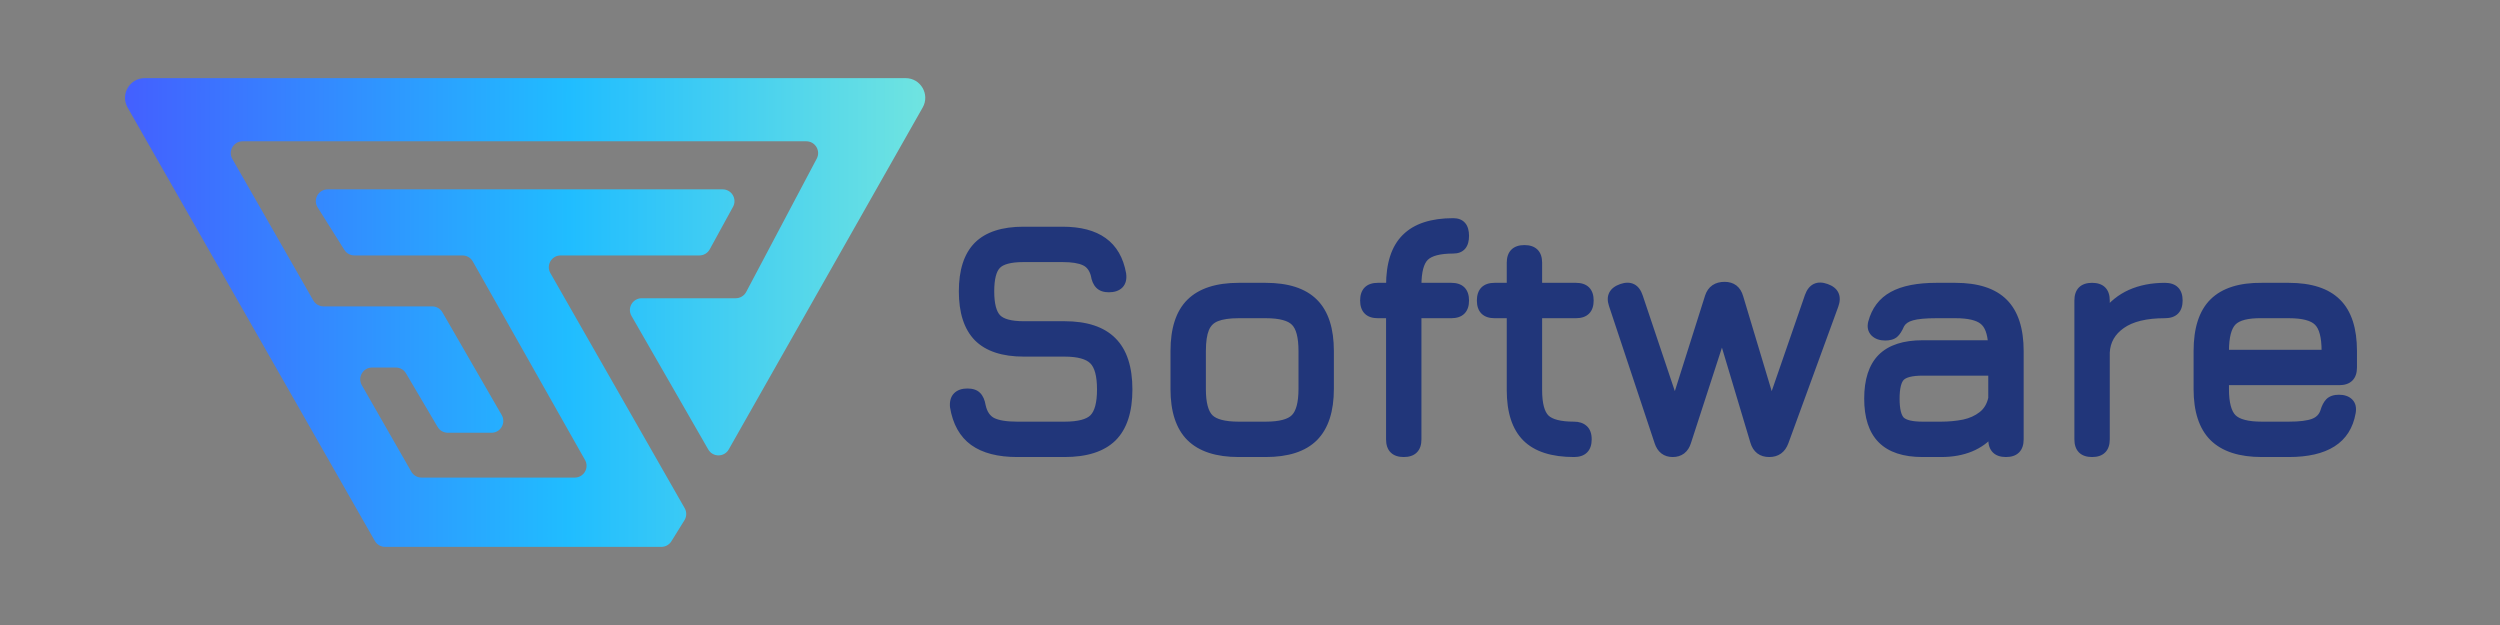 <svg width="160" height="40" viewBox="0 0 160 40" fill="none" xmlns="http://www.w3.org/2000/svg">
<rect x="0" y="0" width="160" height="40" fill="#808080" stroke="none"/>
<path d="M65.103 29C63.906 29 62.971 28.758 62.299 28.275C61.634 27.792 61.217 27.047 61.049 26.038C61.021 25.73 61.084 25.499 61.238 25.345C61.392 25.191 61.616 25.114 61.91 25.114C62.205 25.114 62.418 25.184 62.551 25.324C62.691 25.464 62.786 25.681 62.835 25.975C62.94 26.458 63.164 26.791 63.507 26.973C63.857 27.148 64.389 27.236 65.103 27.236H68.128C69.031 27.236 69.644 27.075 69.966 26.753C70.295 26.423 70.459 25.814 70.459 24.925C70.459 24.022 70.291 23.406 69.955 23.077C69.619 22.741 69.01 22.573 68.128 22.573H65.523C64.2 22.573 63.216 22.25 62.572 21.606C61.935 20.955 61.616 19.968 61.616 18.645C61.616 17.328 61.931 16.352 62.562 15.714C63.199 15.077 64.179 14.759 65.502 14.759H68.002C69.115 14.759 69.987 14.986 70.617 15.441C71.254 15.897 71.657 16.593 71.825 17.531C71.867 17.832 71.811 18.064 71.657 18.225C71.503 18.379 71.272 18.456 70.963 18.456C70.683 18.456 70.473 18.382 70.333 18.235C70.193 18.088 70.102 17.875 70.06 17.594C69.948 17.181 69.735 16.901 69.42 16.754C69.105 16.6 68.632 16.523 68.002 16.523H65.502C64.662 16.523 64.099 16.674 63.811 16.975C63.524 17.269 63.381 17.826 63.381 18.645C63.381 19.471 63.528 20.038 63.822 20.346C64.116 20.654 64.683 20.808 65.523 20.808H68.128C69.507 20.808 70.533 21.144 71.205 21.816C71.884 22.488 72.224 23.525 72.224 24.925C72.224 26.318 71.888 27.348 71.216 28.013C70.543 28.671 69.514 29 68.128 29H65.103ZM79.279 29C77.886 29 76.849 28.664 76.17 27.992C75.498 27.32 75.162 26.29 75.162 24.904V22.468C75.162 21.06 75.498 20.024 76.17 19.359C76.849 18.687 77.886 18.351 79.279 18.351H81.001C82.402 18.351 83.438 18.687 84.11 19.359C84.782 20.031 85.118 21.067 85.118 22.468V24.883C85.118 26.276 84.782 27.313 84.11 27.992C83.438 28.664 82.402 29 81.001 29H79.279ZM76.926 24.904C76.926 25.807 77.091 26.423 77.42 26.753C77.749 27.075 78.369 27.236 79.279 27.236H81.001C81.918 27.236 82.538 27.071 82.86 26.742C83.189 26.413 83.354 25.793 83.354 24.883V22.468C83.354 21.55 83.189 20.931 82.86 20.609C82.538 20.279 81.918 20.115 81.001 20.115H79.279C78.67 20.115 78.194 20.185 77.851 20.325C77.514 20.458 77.276 20.696 77.136 21.039C76.996 21.375 76.926 21.851 76.926 22.468V24.904ZM89.84 29C89.252 29 88.958 28.706 88.958 28.118V20.115H88.18C87.592 20.115 87.298 19.821 87.298 19.233C87.298 18.645 87.592 18.351 88.18 18.351H88.958V18.267C88.958 16.887 89.29 15.869 89.955 15.21C90.621 14.545 91.639 14.213 93.011 14.213C93.516 14.213 93.768 14.507 93.768 15.095C93.768 15.683 93.516 15.977 93.011 15.977C92.129 15.977 91.527 16.135 91.205 16.45C90.883 16.765 90.722 17.37 90.722 18.267V18.351H92.885C93.474 18.351 93.768 18.645 93.768 19.233C93.768 19.821 93.474 20.115 92.885 20.115H90.722V28.118C90.722 28.706 90.428 29 89.84 29ZM100.736 29C99.35 29 98.327 28.671 97.669 28.013C97.011 27.355 96.682 26.339 96.682 24.967V20.115H95.653C95.065 20.115 94.77 19.821 94.77 19.233C94.77 18.645 95.065 18.351 95.653 18.351H96.682V16.817C96.682 16.229 96.976 15.935 97.564 15.935C98.152 15.935 98.446 16.229 98.446 16.817V18.351H100.862C101.45 18.351 101.744 18.645 101.744 19.233C101.744 19.821 101.45 20.115 100.862 20.115H98.446V24.967C98.446 25.856 98.607 26.458 98.93 26.773C99.251 27.082 99.854 27.236 100.736 27.236C101.009 27.236 101.222 27.306 101.377 27.446C101.538 27.586 101.618 27.81 101.618 28.118C101.618 28.706 101.324 29 100.736 29ZM107.057 29C106.595 29 106.287 28.762 106.133 28.286L103.213 19.506C103.031 18.974 103.22 18.61 103.78 18.414C104.334 18.225 104.705 18.414 104.894 18.981L107.267 26.049H107.131L109.368 18.981C109.522 18.519 109.858 18.288 110.376 18.288C110.866 18.288 111.181 18.533 111.321 19.023L113.411 25.975H113.327L115.753 18.96C115.956 18.393 116.334 18.211 116.887 18.414C117.44 18.61 117.615 18.988 117.412 19.548L114.22 28.286C114.045 28.762 113.716 29 113.233 29C112.735 29 112.413 28.755 112.266 28.265L110.103 21.039H110.334L107.981 28.286C107.911 28.517 107.796 28.695 107.635 28.822C107.474 28.941 107.281 29 107.057 29ZM123.046 29C121.87 29 120.995 28.713 120.421 28.139C119.846 27.565 119.559 26.689 119.559 25.513C119.559 24.337 119.843 23.462 120.41 22.888C120.984 22.314 121.863 22.026 123.046 22.026H127.489C127.447 21.291 127.254 20.791 126.911 20.525C126.568 20.252 125.98 20.115 125.147 20.115H123.928C123.228 20.115 122.707 20.164 122.363 20.262C122.02 20.353 121.779 20.521 121.639 20.766C121.513 21.06 121.383 21.263 121.25 21.375C121.117 21.487 120.918 21.543 120.652 21.543C120.358 21.543 120.126 21.463 119.958 21.302C119.79 21.134 119.741 20.913 119.811 20.64C120.021 19.849 120.459 19.271 121.124 18.907C121.796 18.536 122.731 18.351 123.928 18.351H125.147C126.547 18.351 127.583 18.687 128.255 19.359C128.927 20.031 129.264 21.067 129.264 22.468V28.118C129.264 28.706 128.969 29 128.381 29C127.793 29 127.499 28.706 127.499 28.118V27.645C126.75 28.548 125.658 29 124.222 29H123.046ZM123.046 27.236H124.222C124.741 27.236 125.227 27.19 125.682 27.099C126.137 27.001 126.526 26.826 126.848 26.574C127.177 26.322 127.394 25.961 127.499 25.492V23.791H123.046C122.353 23.791 121.891 23.906 121.66 24.137C121.436 24.369 121.324 24.827 121.324 25.513C121.324 26.206 121.436 26.669 121.66 26.899C121.891 27.124 122.353 27.236 123.046 27.236ZM133.893 29C133.305 29 133.011 28.706 133.011 28.118V19.233C133.011 18.645 133.305 18.351 133.893 18.351C134.481 18.351 134.775 18.645 134.775 19.233V20.052C135.188 19.492 135.713 19.068 136.35 18.781C136.994 18.494 137.73 18.351 138.556 18.351C139.144 18.351 139.438 18.645 139.438 19.233C139.438 19.821 139.144 20.115 138.556 20.115C137.345 20.115 136.42 20.339 135.783 20.787C135.146 21.235 134.81 21.827 134.775 22.562V28.118C134.775 28.706 134.481 29 133.893 29ZM142.404 24.4V24.904C142.404 25.807 142.569 26.423 142.898 26.753C143.227 27.075 143.847 27.236 144.757 27.236H146.479C147.194 27.236 147.722 27.169 148.065 27.036C148.408 26.903 148.636 26.669 148.748 26.332C148.825 26.066 148.93 25.863 149.063 25.723C149.203 25.583 149.413 25.513 149.693 25.513C149.987 25.513 150.211 25.59 150.365 25.744C150.519 25.898 150.568 26.122 150.512 26.416C150.358 27.285 149.945 27.932 149.273 28.359C148.601 28.787 147.67 29 146.479 29H144.757C143.364 29 142.327 28.664 141.648 27.992C140.976 27.32 140.64 26.29 140.64 24.904V22.468C140.64 21.046 140.976 20.003 141.648 19.338C142.327 18.666 143.364 18.337 144.757 18.351H146.479C147.88 18.351 148.916 18.687 149.588 19.359C150.26 20.024 150.596 21.06 150.596 22.468V23.518C150.596 24.106 150.302 24.4 149.714 24.4H142.404ZM144.757 20.115C143.847 20.101 143.227 20.259 142.898 20.588C142.569 20.917 142.404 21.543 142.404 22.468V22.636H148.832V22.468C148.832 21.55 148.667 20.931 148.338 20.609C148.016 20.279 147.397 20.115 146.479 20.115H144.757Z" fill="#21367A"/>
<path d="M62.299 28.275L62.152 28.478L62.153 28.478L62.299 28.275ZM61.049 26.038L60.8 26.061L60.801 26.07L60.803 26.079L61.049 26.038ZM61.238 25.345L61.062 25.168L61.062 25.168L61.238 25.345ZM62.551 25.324L62.37 25.496L62.374 25.501L62.551 25.324ZM62.835 25.975L62.588 26.017L62.59 26.028L62.835 25.975ZM63.507 26.973L63.39 27.194L63.395 27.197L63.507 26.973ZM69.966 26.753L69.789 26.576L69.789 26.576L69.966 26.753ZM69.955 23.077L69.778 23.253L69.78 23.255L69.955 23.077ZM62.572 21.606L62.393 21.781L62.395 21.783L62.572 21.606ZM62.562 15.714L62.385 15.538L62.384 15.539L62.562 15.714ZM70.617 15.441L70.471 15.644L70.472 15.645L70.617 15.441ZM71.825 17.531L72.073 17.497L72.071 17.487L71.825 17.531ZM71.657 18.225L71.834 18.401L71.837 18.397L71.657 18.225ZM70.333 18.235L70.514 18.063L70.514 18.063L70.333 18.235ZM70.06 17.594L70.308 17.557L70.305 17.543L70.302 17.529L70.06 17.594ZM69.42 16.754L69.31 16.979L69.314 16.981L69.42 16.754ZM63.811 16.975L63.99 17.149L63.992 17.147L63.811 16.975ZM63.822 20.346L64.003 20.173L64.003 20.173L63.822 20.346ZM71.205 21.816L71.028 21.993L71.029 21.994L71.205 21.816ZM71.216 28.013L71.391 28.191L71.391 28.191L71.216 28.013ZM65.103 28.75C63.936 28.75 63.059 28.514 62.445 28.072L62.153 28.478C62.883 29.003 63.876 29.25 65.103 29.25V28.75ZM62.446 28.073C61.846 27.637 61.456 26.957 61.296 25.997L60.803 26.079C60.979 27.136 61.422 27.947 62.152 28.478L62.446 28.073ZM61.298 26.016C61.274 25.749 61.333 25.604 61.415 25.522L61.062 25.168C60.836 25.394 60.769 25.711 60.8 26.061L61.298 26.016ZM61.415 25.522C61.508 25.429 61.659 25.364 61.91 25.364V24.864C61.574 24.864 61.277 24.953 61.062 25.168L61.415 25.522ZM61.91 25.364C62.172 25.364 62.304 25.427 62.37 25.496L62.732 25.152C62.532 24.941 62.238 24.864 61.91 24.864V25.364ZM62.374 25.501C62.463 25.59 62.544 25.749 62.588 26.016L63.081 25.934C63.028 25.613 62.919 25.339 62.728 25.147L62.374 25.501ZM62.59 26.028C62.706 26.562 62.965 26.968 63.39 27.194L63.624 26.752C63.363 26.614 63.173 26.355 63.079 25.922L62.59 26.028ZM63.395 27.197C63.798 27.398 64.377 27.486 65.103 27.486V26.986C64.401 26.986 63.916 26.898 63.619 26.749L63.395 27.197ZM65.103 27.486H68.128V26.986H65.103V27.486ZM68.128 27.486C69.041 27.486 69.745 27.327 70.143 26.929L69.789 26.576C69.543 26.822 69.022 26.986 68.128 26.986V27.486ZM70.143 26.929C70.546 26.526 70.709 25.827 70.709 24.925H70.209C70.209 25.802 70.043 26.321 69.789 26.576L70.143 26.929ZM70.709 24.925C70.709 24.01 70.543 23.302 70.13 22.898L69.78 23.255C70.04 23.509 70.209 24.034 70.209 24.925H70.709ZM70.132 22.9C69.722 22.49 69.025 22.323 68.128 22.323V22.823C68.995 22.823 69.516 22.991 69.778 23.253L70.132 22.9ZM68.128 22.323H65.523V22.823H68.128V22.323ZM65.523 22.323C64.236 22.323 63.328 22.009 62.749 21.43L62.395 21.783C63.104 22.492 64.164 22.823 65.523 22.823V22.323ZM62.751 21.431C62.176 20.845 61.866 19.932 61.866 18.645H61.366C61.366 20.004 61.693 21.066 62.393 21.781L62.751 21.431ZM61.866 18.645C61.866 17.363 62.173 16.463 62.739 15.89L62.384 15.539C61.69 16.241 61.366 17.293 61.366 18.645H61.866ZM62.738 15.891C63.31 15.319 64.214 15.009 65.502 15.009V14.509C64.144 14.509 63.087 14.836 62.385 15.538L62.738 15.891ZM65.502 15.009H68.002V14.509H65.502V15.009ZM68.002 15.009C69.084 15.009 69.898 15.23 70.471 15.644L70.763 15.239C70.076 14.742 69.146 14.509 68.002 14.509V15.009ZM70.472 15.645C71.044 16.054 71.419 16.687 71.579 17.576L72.071 17.487C71.894 16.5 71.464 15.739 70.762 15.238L70.472 15.645ZM71.577 17.566C71.613 17.821 71.56 17.964 71.476 18.052L71.837 18.397C72.062 18.163 72.121 17.844 72.072 17.497L71.577 17.566ZM71.48 18.048C71.389 18.138 71.233 18.206 70.963 18.206V18.706C71.31 18.706 71.616 18.619 71.833 18.401L71.48 18.048ZM70.963 18.206C70.725 18.206 70.591 18.144 70.514 18.063L70.152 18.407C70.355 18.621 70.642 18.706 70.963 18.706V18.206ZM70.514 18.063C70.421 17.965 70.345 17.806 70.308 17.557L69.813 17.631C69.86 17.943 69.965 18.211 70.152 18.407L70.514 18.063ZM70.302 17.529C70.175 17.063 69.922 16.713 69.525 16.528L69.314 16.981C69.547 17.09 69.721 17.3 69.819 17.66L70.302 17.529ZM69.529 16.53C69.163 16.35 68.644 16.273 68.002 16.273V16.773C68.62 16.773 69.046 16.85 69.31 16.979L69.529 16.53ZM68.002 16.273H65.502V16.773H68.002V16.273ZM65.502 16.273C64.654 16.273 63.995 16.421 63.63 16.802L63.992 17.147C64.202 16.927 64.67 16.773 65.502 16.773V16.273ZM63.633 16.8C63.272 17.17 63.131 17.816 63.131 18.645H63.631C63.631 17.835 63.777 17.368 63.99 17.149L63.633 16.8ZM63.131 18.645C63.131 19.482 63.276 20.136 63.641 20.519L64.003 20.173C63.78 19.94 63.631 19.459 63.631 18.645H63.131ZM63.641 20.519C64.011 20.907 64.673 21.058 65.523 21.058V20.558C64.693 20.558 64.221 20.402 64.003 20.173L63.641 20.519ZM65.523 21.058H68.128V20.558H65.523V21.058ZM68.128 21.058C69.471 21.058 70.421 21.386 71.028 21.993L71.382 21.64C70.645 20.903 69.543 20.558 68.128 20.558V21.058ZM71.029 21.994C71.643 22.601 71.974 23.561 71.974 24.925H72.474C72.474 23.489 72.126 22.376 71.381 21.639L71.029 21.994ZM71.974 24.925C71.974 26.283 71.646 27.235 71.04 27.835L71.391 28.191C72.129 27.46 72.474 26.354 72.474 24.925H71.974ZM71.041 27.834C70.433 28.429 69.48 28.75 68.128 28.75V29.25C69.549 29.25 70.653 28.913 71.391 28.191L71.041 27.834ZM68.128 28.75H65.103V29.25H68.128V28.75ZM76.17 27.992L75.993 28.169L75.994 28.169L76.17 27.992ZM76.17 19.359L76.346 19.537L76.346 19.537L76.17 19.359ZM84.11 19.359L84.287 19.182L84.287 19.182L84.11 19.359ZM84.11 27.992L84.287 28.169L84.288 28.168L84.11 27.992ZM77.42 26.753L77.243 26.929L77.245 26.931L77.42 26.753ZM82.86 26.742L82.683 26.565L82.681 26.567L82.86 26.742ZM82.86 20.609L82.681 20.784L82.685 20.787L82.86 20.609ZM77.851 20.325L77.943 20.558L77.945 20.556L77.851 20.325ZM77.136 21.039L77.367 21.135L77.368 21.134L77.136 21.039ZM79.279 28.75C77.921 28.75 76.961 28.422 76.346 27.814L75.994 28.169C76.738 28.905 77.85 29.25 79.279 29.25V28.75ZM76.347 27.815C75.74 27.207 75.412 26.255 75.412 24.904H74.912C74.912 26.326 75.257 27.432 75.993 28.169L76.347 27.815ZM75.412 24.904V22.468H74.912V24.904H75.412ZM75.412 22.468C75.412 21.095 75.74 20.136 76.346 19.537L75.994 19.181C75.256 19.912 74.912 21.026 74.912 22.468H75.412ZM76.346 19.537C76.961 18.928 77.921 18.601 79.279 18.601V18.101C77.85 18.101 76.738 18.445 75.994 19.181L76.346 19.537ZM79.279 18.601H81.001V18.101H79.279V18.601ZM81.001 18.601C82.367 18.601 83.326 18.929 83.933 19.536L84.287 19.182C83.549 18.445 82.437 18.101 81.001 18.101V18.601ZM83.933 19.536C84.54 20.143 84.868 21.102 84.868 22.468H85.368C85.368 21.032 85.024 19.919 84.287 19.182L83.933 19.536ZM84.868 22.468V24.883H85.368V22.468H84.868ZM84.868 24.883C84.868 26.241 84.54 27.201 83.932 27.816L84.288 28.168C85.024 27.424 85.368 26.312 85.368 24.883H84.868ZM83.933 27.815C83.326 28.422 82.367 28.75 81.001 28.75V29.25C82.437 29.25 83.549 28.906 84.287 28.169L83.933 27.815ZM81.001 28.75H79.279V29.25H81.001V28.75ZM76.676 24.904C76.676 25.819 76.839 26.525 77.243 26.929L77.597 26.576C77.343 26.322 77.176 25.796 77.176 24.904H76.676ZM77.245 26.931C77.65 27.327 78.359 27.486 79.279 27.486V26.986C78.379 26.986 77.849 26.822 77.595 26.574L77.245 26.931ZM79.279 27.486H81.001V26.986H79.279V27.486ZM81.001 27.486C81.928 27.486 82.641 27.324 83.039 26.917L82.681 26.567C82.436 26.818 81.909 26.986 81.001 26.986V27.486ZM83.037 26.919C83.441 26.514 83.604 25.804 83.604 24.883H83.104C83.104 25.783 82.937 26.311 82.683 26.565L83.037 26.919ZM83.604 24.883V22.468H83.104V24.883H83.604ZM83.604 22.468C83.604 21.541 83.442 20.828 83.035 20.43L82.685 20.787C82.937 21.033 83.104 21.559 83.104 22.468H83.604ZM83.039 20.434C82.641 20.027 81.928 19.865 81.001 19.865V20.365C81.909 20.365 82.436 20.532 82.681 20.784L83.039 20.434ZM81.001 19.865H79.279V20.365H81.001V19.865ZM79.279 19.865C78.656 19.865 78.142 19.936 77.756 20.094L77.945 20.556C78.245 20.434 78.684 20.365 79.279 20.365V19.865ZM77.759 20.093C77.357 20.251 77.07 20.54 76.905 20.945L77.368 21.134C77.483 20.852 77.672 20.665 77.943 20.558L77.759 20.093ZM76.906 20.943C76.747 21.324 76.676 21.838 76.676 22.468H77.176C77.176 21.865 77.246 21.427 77.367 21.135L76.906 20.943ZM76.676 22.468V24.904H77.176V22.468H76.676ZM88.958 20.115H89.208V19.865H88.958V20.115ZM88.958 18.351V18.601H89.208V18.351H88.958ZM89.955 15.21L90.131 15.388L90.132 15.387L89.955 15.21ZM91.205 16.45L91.03 16.271L91.03 16.271L91.205 16.45ZM90.722 18.351H90.472V18.601H90.722V18.351ZM90.722 20.115V19.865H90.472V20.115H90.722ZM89.84 28.75C89.584 28.75 89.439 28.686 89.355 28.603C89.271 28.519 89.208 28.373 89.208 28.118H88.708C88.708 28.45 88.791 28.746 89.001 28.956C89.212 29.167 89.507 29.25 89.84 29.25V28.75ZM89.208 28.118V20.115H88.708V28.118H89.208ZM88.958 19.865H88.18V20.365H88.958V19.865ZM88.18 19.865C87.925 19.865 87.779 19.801 87.696 19.718C87.612 19.634 87.548 19.488 87.548 19.233H87.048C87.048 19.565 87.132 19.861 87.342 20.071C87.552 20.282 87.848 20.365 88.18 20.365V19.865ZM87.548 19.233C87.548 18.977 87.612 18.832 87.696 18.748C87.779 18.664 87.925 18.601 88.18 18.601V18.101C87.848 18.101 87.552 18.184 87.342 18.394C87.132 18.605 87.048 18.9 87.048 19.233H87.548ZM88.18 18.601H88.958V18.101H88.18V18.601ZM89.208 18.351V18.267H88.708V18.351H89.208ZM89.208 18.267C89.208 16.922 89.532 15.981 90.131 15.388L89.779 15.033C89.048 15.756 88.708 16.852 88.708 18.267H89.208ZM90.132 15.387C90.733 14.787 91.675 14.463 93.011 14.463V13.963C91.603 13.963 90.508 14.304 89.779 15.034L90.132 15.387ZM93.011 14.463C93.214 14.463 93.324 14.52 93.389 14.596C93.46 14.679 93.518 14.831 93.518 15.095H94.018C94.018 14.771 93.949 14.481 93.769 14.271C93.582 14.052 93.313 13.963 93.011 13.963V14.463ZM93.518 15.095C93.518 15.359 93.46 15.511 93.389 15.594C93.324 15.67 93.214 15.727 93.011 15.727V16.227C93.313 16.227 93.582 16.137 93.769 15.919C93.949 15.709 94.018 15.419 94.018 15.095H93.518ZM93.011 15.727C92.119 15.727 91.427 15.883 91.03 16.271L91.38 16.628C91.627 16.387 92.14 16.227 93.011 16.227V15.727ZM91.03 16.271C90.63 16.662 90.472 17.361 90.472 18.267H90.972C90.972 17.38 91.136 16.867 91.38 16.628L91.03 16.271ZM90.472 18.267V18.351H90.972V18.267H90.472ZM90.722 18.601H92.885V18.101H90.722V18.601ZM92.885 18.601C93.141 18.601 93.287 18.664 93.37 18.748C93.454 18.832 93.518 18.977 93.518 19.233H94.018C94.018 18.9 93.934 18.605 93.724 18.394C93.513 18.184 93.218 18.101 92.885 18.101V18.601ZM93.518 19.233C93.518 19.488 93.454 19.634 93.37 19.718C93.287 19.801 93.141 19.865 92.885 19.865V20.365C93.218 20.365 93.513 20.282 93.724 20.071C93.934 19.861 94.018 19.565 94.018 19.233H93.518ZM92.885 19.865H90.722V20.365H92.885V19.865ZM90.472 20.115V28.118H90.972V20.115H90.472ZM90.472 28.118C90.472 28.373 90.408 28.519 90.325 28.603C90.241 28.686 90.095 28.75 89.84 28.75V29.25C90.172 29.25 90.468 29.167 90.678 28.956C90.889 28.746 90.972 28.45 90.972 28.118H90.472ZM96.682 20.115H96.932V19.865H96.682V20.115ZM96.682 18.351V18.601H96.932V18.351H96.682ZM98.446 18.351H98.196V18.601H98.446V18.351ZM98.446 20.115V19.865H98.196V20.115H98.446ZM98.93 26.773L98.755 26.952L98.757 26.954L98.93 26.773ZM101.377 27.446L101.208 27.631L101.212 27.634L101.377 27.446ZM100.736 28.75C99.384 28.75 98.439 28.429 97.846 27.836L97.492 28.19C98.216 28.913 99.315 29.25 100.736 29.25V28.75ZM97.846 27.836C97.253 27.243 96.932 26.304 96.932 24.967H96.432C96.432 26.374 96.769 27.466 97.492 28.19L97.846 27.836ZM96.932 24.967V20.115H96.432V24.967H96.932ZM96.682 19.865H95.653V20.365H96.682V19.865ZM95.653 19.865C95.397 19.865 95.251 19.801 95.168 19.718C95.084 19.634 95.02 19.488 95.02 19.233H94.52C94.52 19.565 94.604 19.861 94.814 20.071C95.025 20.282 95.32 20.365 95.653 20.365V19.865ZM95.02 19.233C95.02 18.977 95.084 18.832 95.168 18.748C95.251 18.664 95.397 18.601 95.653 18.601V18.101C95.32 18.101 95.025 18.184 94.814 18.394C94.604 18.605 94.52 18.9 94.52 19.233H95.02ZM95.653 18.601H96.682V18.101H95.653V18.601ZM96.932 18.351V16.817H96.432V18.351H96.932ZM96.932 16.817C96.932 16.562 96.996 16.416 97.079 16.332C97.163 16.249 97.309 16.185 97.564 16.185V15.685C97.231 15.685 96.936 15.768 96.726 15.979C96.515 16.189 96.432 16.485 96.432 16.817H96.932ZM97.564 16.185C97.82 16.185 97.965 16.249 98.049 16.332C98.133 16.416 98.196 16.562 98.196 16.817H98.696C98.696 16.485 98.613 16.189 98.403 15.979C98.192 15.768 97.897 15.685 97.564 15.685V16.185ZM98.196 16.817V18.351H98.696V16.817H98.196ZM98.446 18.601H100.862V18.101H98.446V18.601ZM100.862 18.601C101.117 18.601 101.263 18.664 101.347 18.748C101.43 18.832 101.494 18.977 101.494 19.233H101.994C101.994 18.9 101.911 18.605 101.7 18.394C101.49 18.184 101.194 18.101 100.862 18.101V18.601ZM101.494 19.233C101.494 19.488 101.43 19.634 101.347 19.718C101.263 19.801 101.117 19.865 100.862 19.865V20.365C101.194 20.365 101.49 20.282 101.7 20.071C101.911 19.861 101.994 19.565 101.994 19.233H101.494ZM100.862 19.865H98.446V20.365H100.862V19.865ZM98.196 20.115V24.967H98.696V20.115H98.196ZM98.196 24.967C98.196 25.866 98.355 26.561 98.755 26.952L99.104 26.595C98.86 26.356 98.696 25.846 98.696 24.967H98.196ZM98.757 26.954C99.154 27.334 99.844 27.486 100.736 27.486V26.986C99.863 26.986 99.349 26.829 99.102 26.593L98.757 26.954ZM100.736 27.486C100.967 27.486 101.113 27.544 101.208 27.631L101.545 27.261C101.332 27.067 101.051 26.986 100.736 26.986V27.486ZM101.212 27.634C101.298 27.709 101.368 27.849 101.368 28.118H101.868C101.868 27.77 101.777 27.462 101.541 27.257L101.212 27.634ZM101.368 28.118C101.368 28.373 101.304 28.519 101.221 28.603C101.137 28.686 100.991 28.75 100.736 28.75V29.25C101.068 29.25 101.364 29.167 101.574 28.956C101.785 28.746 101.868 28.45 101.868 28.118H101.368ZM106.133 28.286L106.371 28.209L106.37 28.207L106.133 28.286ZM103.213 19.506L103.451 19.427L103.45 19.425L103.213 19.506ZM103.78 18.414L103.7 18.177L103.698 18.178L103.78 18.414ZM104.894 18.981L104.656 19.06L104.657 19.06L104.894 18.981ZM107.267 26.049V26.299H107.615L107.504 25.969L107.267 26.049ZM107.131 26.049L106.892 25.973L106.789 26.299H107.131V26.049ZM109.368 18.981L109.13 18.902L109.129 18.905L109.368 18.981ZM111.321 19.023L111.081 19.091L111.082 19.095L111.321 19.023ZM113.411 25.975V26.225H113.747L113.65 25.903L113.411 25.975ZM113.327 25.975L113.091 25.894L112.976 26.225H113.327V25.975ZM115.753 18.96L115.518 18.875L115.517 18.878L115.753 18.96ZM116.887 18.414L116.801 18.648L116.804 18.649L116.887 18.414ZM117.412 19.548L117.647 19.634L117.647 19.633L117.412 19.548ZM114.22 28.286L114.454 28.372L114.455 28.372L114.22 28.286ZM112.266 28.265L112.027 28.337L112.027 28.337L112.266 28.265ZM110.103 21.039V20.789H109.767L109.863 21.111L110.103 21.039ZM110.334 21.039L110.572 21.116L110.678 20.789H110.334V21.039ZM107.981 28.286L107.744 28.209L107.742 28.213L107.981 28.286ZM107.635 28.822L107.783 29.023L107.789 29.018L107.635 28.822ZM107.057 28.75C106.871 28.75 106.735 28.703 106.632 28.624C106.528 28.543 106.437 28.413 106.371 28.209L105.895 28.363C105.983 28.635 106.123 28.862 106.327 29.019C106.532 29.178 106.781 29.25 107.057 29.25V28.75ZM106.37 28.207L103.45 19.427L102.976 19.585L105.896 28.365L106.37 28.207ZM103.45 19.425C103.372 19.199 103.388 19.05 103.44 18.949C103.495 18.844 103.616 18.736 103.863 18.65L103.698 18.178C103.384 18.287 103.131 18.459 102.997 18.718C102.86 18.981 102.872 19.281 102.977 19.587L103.45 19.425ZM103.861 18.65C104.1 18.569 104.256 18.583 104.36 18.636C104.466 18.69 104.574 18.811 104.656 19.06L105.131 18.902C105.025 18.583 104.852 18.326 104.587 18.191C104.32 18.055 104.014 18.07 103.7 18.177L103.861 18.65ZM104.657 19.06L107.03 26.128L107.504 25.969L105.131 18.901L104.657 19.06ZM107.267 25.799H107.131V26.299H107.267V25.799ZM107.369 26.124L109.606 19.056L109.129 18.905L106.892 25.973L107.369 26.124ZM109.605 19.06C109.668 18.87 109.762 18.746 109.877 18.667C109.993 18.587 110.154 18.538 110.376 18.538V18.038C110.08 18.038 109.813 18.104 109.594 18.255C109.373 18.407 109.221 18.629 109.13 18.902L109.605 19.06ZM110.376 18.538C110.578 18.538 110.722 18.587 110.826 18.669C110.932 18.751 111.021 18.883 111.081 19.091L111.561 18.954C111.481 18.672 111.343 18.437 111.133 18.274C110.923 18.11 110.664 18.038 110.376 18.038V18.538ZM111.082 19.095L113.172 26.047L113.65 25.903L111.561 18.951L111.082 19.095ZM113.411 25.725H113.327V26.225H113.411V25.725ZM113.563 26.057L115.989 19.041L115.517 18.878L113.091 25.894L113.563 26.057ZM115.988 19.044C116.078 18.795 116.189 18.675 116.297 18.623C116.404 18.572 116.562 18.561 116.801 18.648L116.973 18.179C116.66 18.064 116.352 18.042 116.08 18.173C115.811 18.302 115.632 18.557 115.518 18.875L115.988 19.044ZM116.804 18.649C117.043 18.734 117.157 18.843 117.207 18.949C117.256 19.057 117.266 19.218 117.177 19.463L117.647 19.633C117.762 19.318 117.786 19.01 117.66 18.739C117.535 18.468 117.285 18.289 116.971 18.178L116.804 18.649ZM117.178 19.462L113.985 28.2L114.455 28.372L117.647 19.634L117.178 19.462ZM113.985 28.2C113.91 28.403 113.81 28.535 113.695 28.619C113.581 28.702 113.432 28.75 113.233 28.75V29.25C113.516 29.25 113.773 29.179 113.988 29.024C114.202 28.869 114.354 28.645 114.454 28.372L113.985 28.2ZM113.233 28.75C113.026 28.75 112.878 28.7 112.77 28.617C112.66 28.534 112.568 28.401 112.506 28.193L112.027 28.337C112.111 28.619 112.254 28.853 112.467 29.015C112.68 29.178 112.942 29.25 113.233 29.25V28.75ZM112.506 28.193L110.342 20.968L109.863 21.111L112.027 28.337L112.506 28.193ZM110.103 21.289H110.334V20.789H110.103V21.289ZM110.096 20.962L107.744 28.209L108.219 28.363L110.572 21.116L110.096 20.962ZM107.742 28.213C107.684 28.404 107.594 28.536 107.481 28.625L107.789 29.018C107.997 28.855 108.138 28.63 108.221 28.358L107.742 28.213ZM107.486 28.62C107.373 28.704 107.234 28.75 107.057 28.75V29.25C107.328 29.25 107.574 29.177 107.783 29.023L107.486 28.62ZM120.421 28.139L120.244 28.316L120.244 28.316L120.421 28.139ZM120.41 22.888L120.233 22.711L120.232 22.712L120.41 22.888ZM127.489 22.026V22.276H127.753L127.738 22.012L127.489 22.026ZM126.911 20.525L126.755 20.72L126.758 20.722L126.911 20.525ZM122.363 20.262L122.428 20.504L122.432 20.502L122.363 20.262ZM121.639 20.766L121.422 20.642L121.415 20.654L121.409 20.668L121.639 20.766ZM121.25 21.375L121.411 21.567L121.411 21.567L121.25 21.375ZM119.958 21.302L119.782 21.479L119.785 21.482L119.958 21.302ZM119.811 20.64L119.57 20.576L119.569 20.578L119.811 20.64ZM121.124 18.907L121.244 19.127L121.245 19.126L121.124 18.907ZM128.255 19.359L128.079 19.536L128.079 19.536L128.255 19.359ZM127.499 27.645H127.749V26.952L127.307 27.486L127.499 27.645ZM125.682 27.099L125.731 27.344L125.735 27.343L125.682 27.099ZM126.848 26.574L126.696 26.375L126.694 26.377L126.848 26.574ZM127.499 25.492L127.743 25.547L127.749 25.52V25.492H127.499ZM127.499 23.791H127.749V23.541H127.499V23.791ZM121.66 24.137L121.483 23.961L121.48 23.963L121.66 24.137ZM121.66 26.899L121.48 27.074L121.486 27.079L121.66 26.899ZM123.046 28.75C121.906 28.75 121.107 28.472 120.597 27.962L120.244 28.316C120.882 28.954 121.833 29.25 123.046 29.25V28.75ZM120.597 27.962C120.088 27.452 119.809 26.653 119.809 25.513H119.309C119.309 26.726 119.605 27.677 120.244 28.316L120.597 27.962ZM119.809 25.513C119.809 24.373 120.085 23.573 120.588 23.063L120.232 22.712C119.601 23.351 119.309 24.301 119.309 25.513H119.809ZM120.587 23.064C121.096 22.555 121.899 22.276 123.046 22.276V21.776C121.827 21.776 120.872 22.072 120.233 22.711L120.587 23.064ZM123.046 22.276H127.489V21.776H123.046V22.276ZM127.738 22.012C127.695 21.253 127.494 20.66 127.064 20.327L126.758 20.722C127.014 20.921 127.198 21.329 127.239 22.041L127.738 22.012ZM127.067 20.329C126.654 20.001 125.992 19.865 125.147 19.865V20.365C125.967 20.365 126.482 20.502 126.755 20.72L127.067 20.329ZM125.147 19.865H123.928V20.365H125.147V19.865ZM123.928 19.865C123.223 19.865 122.673 19.914 122.295 20.022L122.432 20.502C122.741 20.414 123.234 20.365 123.928 20.365V19.865ZM122.299 20.02C121.909 20.124 121.603 20.325 121.422 20.642L121.856 20.89C121.955 20.717 122.132 20.582 122.428 20.504L122.299 20.02ZM121.409 20.668C121.288 20.951 121.177 21.11 121.089 21.184L121.411 21.567C121.59 21.416 121.738 21.169 121.869 20.865L121.409 20.668ZM121.089 21.184C121.02 21.242 120.889 21.293 120.652 21.293V21.793C120.947 21.793 121.215 21.732 121.411 21.567L121.089 21.184ZM120.652 21.293C120.404 21.293 120.242 21.227 120.131 21.121L119.785 21.482C120.011 21.699 120.311 21.793 120.652 21.793V21.293ZM120.135 21.125C120.042 21.032 120.001 20.909 120.054 20.702L119.569 20.578C119.482 20.918 119.539 21.235 119.782 21.479L120.135 21.125ZM120.053 20.704C120.247 19.973 120.644 19.455 121.244 19.127L121.004 18.688C120.274 19.088 119.796 19.724 119.57 20.576L120.053 20.704ZM121.245 19.126C121.865 18.784 122.752 18.601 123.928 18.601V18.101C122.71 18.101 121.728 18.288 121.003 18.688L121.245 19.126ZM123.928 18.601H125.147V18.101H123.928V18.601ZM125.147 18.601C126.512 18.601 127.471 18.929 128.079 19.536L128.432 19.182C127.695 18.445 126.582 18.101 125.147 18.101V18.601ZM128.079 19.536C128.686 20.143 129.014 21.102 129.014 22.468H129.514C129.514 21.032 129.169 19.919 128.432 19.182L128.079 19.536ZM129.014 22.468V28.118H129.514V22.468H129.014ZM129.014 28.118C129.014 28.373 128.95 28.519 128.866 28.603C128.783 28.686 128.637 28.75 128.381 28.75V29.25C128.714 29.25 129.009 29.167 129.22 28.956C129.43 28.746 129.514 28.45 129.514 28.118H129.014ZM128.381 28.75C128.126 28.75 127.98 28.686 127.896 28.603C127.813 28.519 127.749 28.373 127.749 28.118H127.249C127.249 28.45 127.332 28.746 127.543 28.956C127.753 29.167 128.049 29.25 128.381 29.25V28.75ZM127.749 28.118V27.645H127.249V28.118H127.749ZM127.307 27.486C126.616 28.319 125.602 28.75 124.222 28.75V29.25C125.714 29.25 126.884 28.778 127.692 27.805L127.307 27.486ZM124.222 28.75H123.046V29.25H124.222V28.75ZM123.046 27.486H124.222V26.986H123.046V27.486ZM124.222 27.486C124.755 27.486 125.258 27.439 125.731 27.344L125.633 26.854C125.196 26.941 124.726 26.986 124.222 26.986V27.486ZM125.735 27.343C126.222 27.239 126.646 27.049 127.002 26.771L126.694 26.377C126.406 26.603 126.053 26.764 125.63 26.855L125.735 27.343ZM127 26.772C127.383 26.479 127.627 26.064 127.743 25.547L127.255 25.438C127.161 25.859 126.971 26.165 126.696 26.375L127 26.772ZM127.749 25.492V23.791H127.249V25.492H127.749ZM127.499 23.541H123.046V24.041H127.499V23.541ZM123.046 23.541C122.687 23.541 122.377 23.57 122.119 23.635C121.863 23.699 121.642 23.802 121.483 23.961L121.837 24.314C121.909 24.242 122.034 24.172 122.24 24.12C122.445 24.069 122.712 24.041 123.046 24.041V23.541ZM121.48 23.963C121.326 24.122 121.227 24.342 121.165 24.595C121.103 24.851 121.074 25.158 121.074 25.513H121.574C121.574 25.182 121.601 24.917 121.651 24.714C121.701 24.509 121.769 24.384 121.839 24.311L121.48 23.963ZM121.074 25.513C121.074 25.872 121.103 26.182 121.165 26.439C121.227 26.694 121.326 26.914 121.48 27.074L121.839 26.726C121.77 26.654 121.701 26.528 121.651 26.321C121.601 26.116 121.574 25.848 121.574 25.513H121.074ZM121.486 27.079C121.645 27.233 121.866 27.333 122.121 27.395C122.378 27.457 122.688 27.486 123.046 27.486V26.986C122.711 26.986 122.444 26.958 122.239 26.909C122.032 26.858 121.906 26.79 121.834 26.72L121.486 27.079ZM134.775 20.052H134.525V20.812L134.976 20.2L134.775 20.052ZM136.35 18.781L136.249 18.553L136.248 18.553L136.35 18.781ZM135.783 20.787L135.639 20.583L135.639 20.583L135.783 20.787ZM134.775 22.562L134.525 22.55V22.562H134.775ZM133.893 28.75C133.637 28.75 133.492 28.686 133.408 28.603C133.324 28.519 133.261 28.373 133.261 28.118H132.761C132.761 28.45 132.844 28.746 133.054 28.956C133.265 29.167 133.56 29.25 133.893 29.25V28.75ZM133.261 28.118V19.233H132.761V28.118H133.261ZM133.261 19.233C133.261 18.977 133.324 18.832 133.408 18.748C133.492 18.664 133.637 18.601 133.893 18.601V18.101C133.56 18.101 133.265 18.184 133.054 18.394C132.844 18.605 132.761 18.9 132.761 19.233H133.261ZM133.893 18.601C134.148 18.601 134.294 18.664 134.378 18.748C134.461 18.832 134.525 18.977 134.525 19.233H135.025C135.025 18.9 134.942 18.605 134.731 18.394C134.521 18.184 134.225 18.101 133.893 18.101V18.601ZM134.525 19.233V20.052H135.025V19.233H134.525ZM134.976 20.2C135.364 19.675 135.855 19.279 136.453 19.009L136.248 18.553C135.572 18.858 135.012 19.309 134.574 19.904L134.976 20.2ZM136.452 19.01C137.059 18.739 137.759 18.601 138.556 18.601V18.101C137.701 18.101 136.93 18.249 136.249 18.553L136.452 19.01ZM138.556 18.601C138.811 18.601 138.957 18.664 139.041 18.748C139.124 18.832 139.188 18.977 139.188 19.233H139.688C139.688 18.9 139.605 18.605 139.394 18.394C139.184 18.184 138.888 18.101 138.556 18.101V18.601ZM139.188 19.233C139.188 19.488 139.124 19.634 139.041 19.718C138.957 19.801 138.811 19.865 138.556 19.865V20.365C138.888 20.365 139.184 20.282 139.394 20.071C139.605 19.861 139.688 19.565 139.688 19.233H139.188ZM138.556 19.865C137.32 19.865 136.336 20.093 135.639 20.583L135.927 20.992C136.505 20.585 137.369 20.365 138.556 20.365V19.865ZM135.639 20.583C134.943 21.072 134.564 21.733 134.525 22.55L135.025 22.574C135.056 21.921 135.349 21.398 135.927 20.992L135.639 20.583ZM134.525 22.562V28.118H135.025V22.562H134.525ZM134.525 28.118C134.525 28.373 134.461 28.519 134.378 28.603C134.294 28.686 134.148 28.75 133.893 28.75V29.25C134.225 29.25 134.521 29.167 134.731 28.956C134.942 28.746 135.025 28.45 135.025 28.118H134.525ZM142.404 24.4V24.15H142.154V24.4H142.404ZM142.898 26.753L142.721 26.929L142.723 26.931L142.898 26.753ZM148.065 27.036L148.156 27.269L148.156 27.269L148.065 27.036ZM148.748 26.332L148.985 26.412L148.988 26.402L148.748 26.332ZM149.063 25.723L148.886 25.546L148.882 25.551L149.063 25.723ZM150.365 25.744L150.542 25.567L150.542 25.567L150.365 25.744ZM150.512 26.416L150.267 26.37L150.266 26.373L150.512 26.416ZM141.648 27.992L141.471 28.169L141.472 28.169L141.648 27.992ZM141.648 19.338L141.824 19.515L141.824 19.515L141.648 19.338ZM144.757 18.351L144.754 18.601H144.757V18.351ZM149.588 19.359L149.411 19.536L149.412 19.537L149.588 19.359ZM144.757 20.115L144.753 20.365H144.757V20.115ZM142.898 20.588L142.721 20.411L142.721 20.411L142.898 20.588ZM142.404 22.636H142.154V22.886H142.404V22.636ZM148.832 22.636V22.886H149.082V22.636H148.832ZM148.338 20.609L148.16 20.784L148.163 20.787L148.338 20.609ZM142.154 24.4V24.904H142.654V24.4H142.154ZM142.154 24.904C142.154 25.819 142.317 26.525 142.721 26.929L143.075 26.576C142.821 26.322 142.654 25.796 142.654 24.904H142.154ZM142.723 26.931C143.128 27.327 143.837 27.486 144.757 27.486V26.986C143.857 26.986 143.327 26.822 143.073 26.574L142.723 26.931ZM144.757 27.486H146.479V26.986H144.757V27.486ZM146.479 27.486C147.201 27.486 147.768 27.419 148.156 27.269L147.975 26.803C147.676 26.919 147.186 26.986 146.479 26.986V27.486ZM148.156 27.269C148.565 27.11 148.848 26.821 148.985 26.412L148.511 26.253C148.423 26.516 148.252 26.696 147.975 26.803L148.156 27.269ZM148.988 26.402C149.058 26.159 149.148 25.997 149.244 25.895L148.882 25.551C148.712 25.73 148.591 25.974 148.508 26.263L148.988 26.402ZM149.24 25.9C149.316 25.823 149.452 25.763 149.693 25.763V25.263C149.374 25.263 149.09 25.343 148.886 25.547L149.24 25.9ZM149.693 25.763C149.945 25.763 150.096 25.828 150.188 25.921L150.542 25.567C150.327 25.352 150.03 25.263 149.693 25.263V25.763ZM150.188 25.921C150.264 25.996 150.314 26.124 150.267 26.37L150.758 26.463C150.823 26.121 150.775 25.8 150.542 25.567L150.188 25.921ZM150.266 26.373C150.123 27.18 149.745 27.763 149.139 28.148L149.407 28.57C150.145 28.101 150.594 27.389 150.758 26.46L150.266 26.373ZM149.139 28.148C148.522 28.54 147.644 28.75 146.479 28.75V29.25C147.695 29.25 148.68 29.033 149.407 28.57L149.139 28.148ZM146.479 28.75H144.757V29.25H146.479V28.75ZM144.757 28.75C143.399 28.75 142.439 28.422 141.824 27.814L141.472 28.169C142.216 28.905 143.328 29.25 144.757 29.25V28.75ZM141.825 27.815C141.218 27.207 140.89 26.255 140.89 24.904H140.39C140.39 26.326 140.735 27.432 141.471 28.169L141.825 27.815ZM140.89 24.904V22.468H140.39V24.904H140.89ZM140.89 22.468C140.89 21.08 141.219 20.115 141.824 19.515L141.472 19.16C140.734 19.891 140.39 21.013 140.39 22.468H140.89ZM141.824 19.515C142.438 18.908 143.397 18.587 144.754 18.601L144.759 18.101C143.33 18.086 142.217 18.423 141.472 19.16L141.824 19.515ZM144.757 18.601H146.479V18.101H144.757V18.601ZM146.479 18.601C147.845 18.601 148.804 18.929 149.411 19.536L149.765 19.182C149.028 18.445 147.915 18.101 146.479 18.101V18.601ZM149.412 19.537C150.018 20.136 150.346 21.095 150.346 22.468H150.846C150.846 21.026 150.502 19.912 149.764 19.181L149.412 19.537ZM150.346 22.468V23.518H150.846V22.468H150.346ZM150.346 23.518C150.346 23.773 150.283 23.919 150.199 24.003C150.115 24.086 149.97 24.15 149.714 24.15V24.65C150.047 24.65 150.342 24.567 150.552 24.356C150.763 24.146 150.846 23.85 150.846 23.518H150.346ZM149.714 24.15H142.404V24.65H149.714V24.15ZM144.761 19.865C143.84 19.851 143.127 20.005 142.721 20.411L143.075 20.764C143.327 20.512 143.854 20.351 144.753 20.365L144.761 19.865ZM142.721 20.411C142.316 20.816 142.154 21.534 142.154 22.468H142.654C142.654 21.553 142.822 21.018 143.075 20.764L142.721 20.411ZM142.154 22.468V22.636H142.654V22.468H142.154ZM142.404 22.886H148.832V22.386H142.404V22.886ZM149.082 22.636V22.468H148.582V22.636H149.082ZM149.082 22.468C149.082 21.541 148.92 20.828 148.513 20.43L148.163 20.787C148.415 21.033 148.582 21.559 148.582 22.468H149.082ZM148.517 20.434C148.119 20.027 147.406 19.865 146.479 19.865V20.365C147.387 20.365 147.914 20.532 148.16 20.784L148.517 20.434ZM146.479 19.865H144.757V20.365H146.479V19.865Z" fill="#21367A"/>
<path fill-rule="evenodd" clip-rule="evenodd" d="M8.167 6.883L23.989 34.619C24.123 34.855 24.374 35 24.645 35H42.326C42.587 35 42.83 34.865 42.968 34.643L43.805 33.295C43.951 33.06 43.957 32.763 43.819 32.522L35.224 17.478C34.936 16.974 35.3 16.348 35.88 16.348H44.762C45.038 16.348 45.292 16.197 45.424 15.955L46.913 13.237C47.189 12.733 46.825 12.119 46.251 12.119H20.969C20.375 12.119 20.013 12.773 20.33 13.276L22.04 15.995C22.178 16.214 22.419 16.348 22.679 16.348H29.6C29.872 16.348 30.123 16.494 30.258 16.732L37.441 29.438C37.726 29.942 37.362 30.565 36.784 30.565H26.978C26.707 30.565 26.457 30.42 26.323 30.185L23.156 24.652C22.868 24.149 23.232 23.522 23.812 23.522H25.332C25.599 23.522 25.847 23.663 25.983 23.893L28.007 27.324C28.143 27.555 28.391 27.696 28.658 27.696H31.456C32.038 27.696 32.401 27.066 32.11 26.563L28.315 19.987C28.18 19.753 27.931 19.609 27.661 19.609H20.708C20.437 19.609 20.187 19.464 20.052 19.229L14.871 10.174C14.582 9.671 14.946 9.043 15.526 9.043H51.604C52.173 9.043 52.538 9.649 52.272 10.152L47.756 18.685C47.625 18.932 47.368 19.087 47.088 19.087H41.07C40.489 19.087 40.125 19.715 40.415 20.219L45.328 28.766C45.619 29.273 46.352 29.271 46.64 28.762L59.052 6.88C59.529 6.041 58.922 5 57.957 5H9.261C8.294 5 7.688 6.044 8.167 6.883Z" fill="url(#paint0_linear_2422_4183)"/>
<defs>
<linearGradient id="paint0_linear_2422_4183" x1="-5.571" y1="5" x2="74.54" y2="5" gradientUnits="userSpaceOnUse">
<stop stop-color="#5433FF"/>
<stop offset="0.524" stop-color="#20BDFF"/>
<stop offset="1" stop-color="#A5FECB"/>
</linearGradient>
</defs>
</svg>

